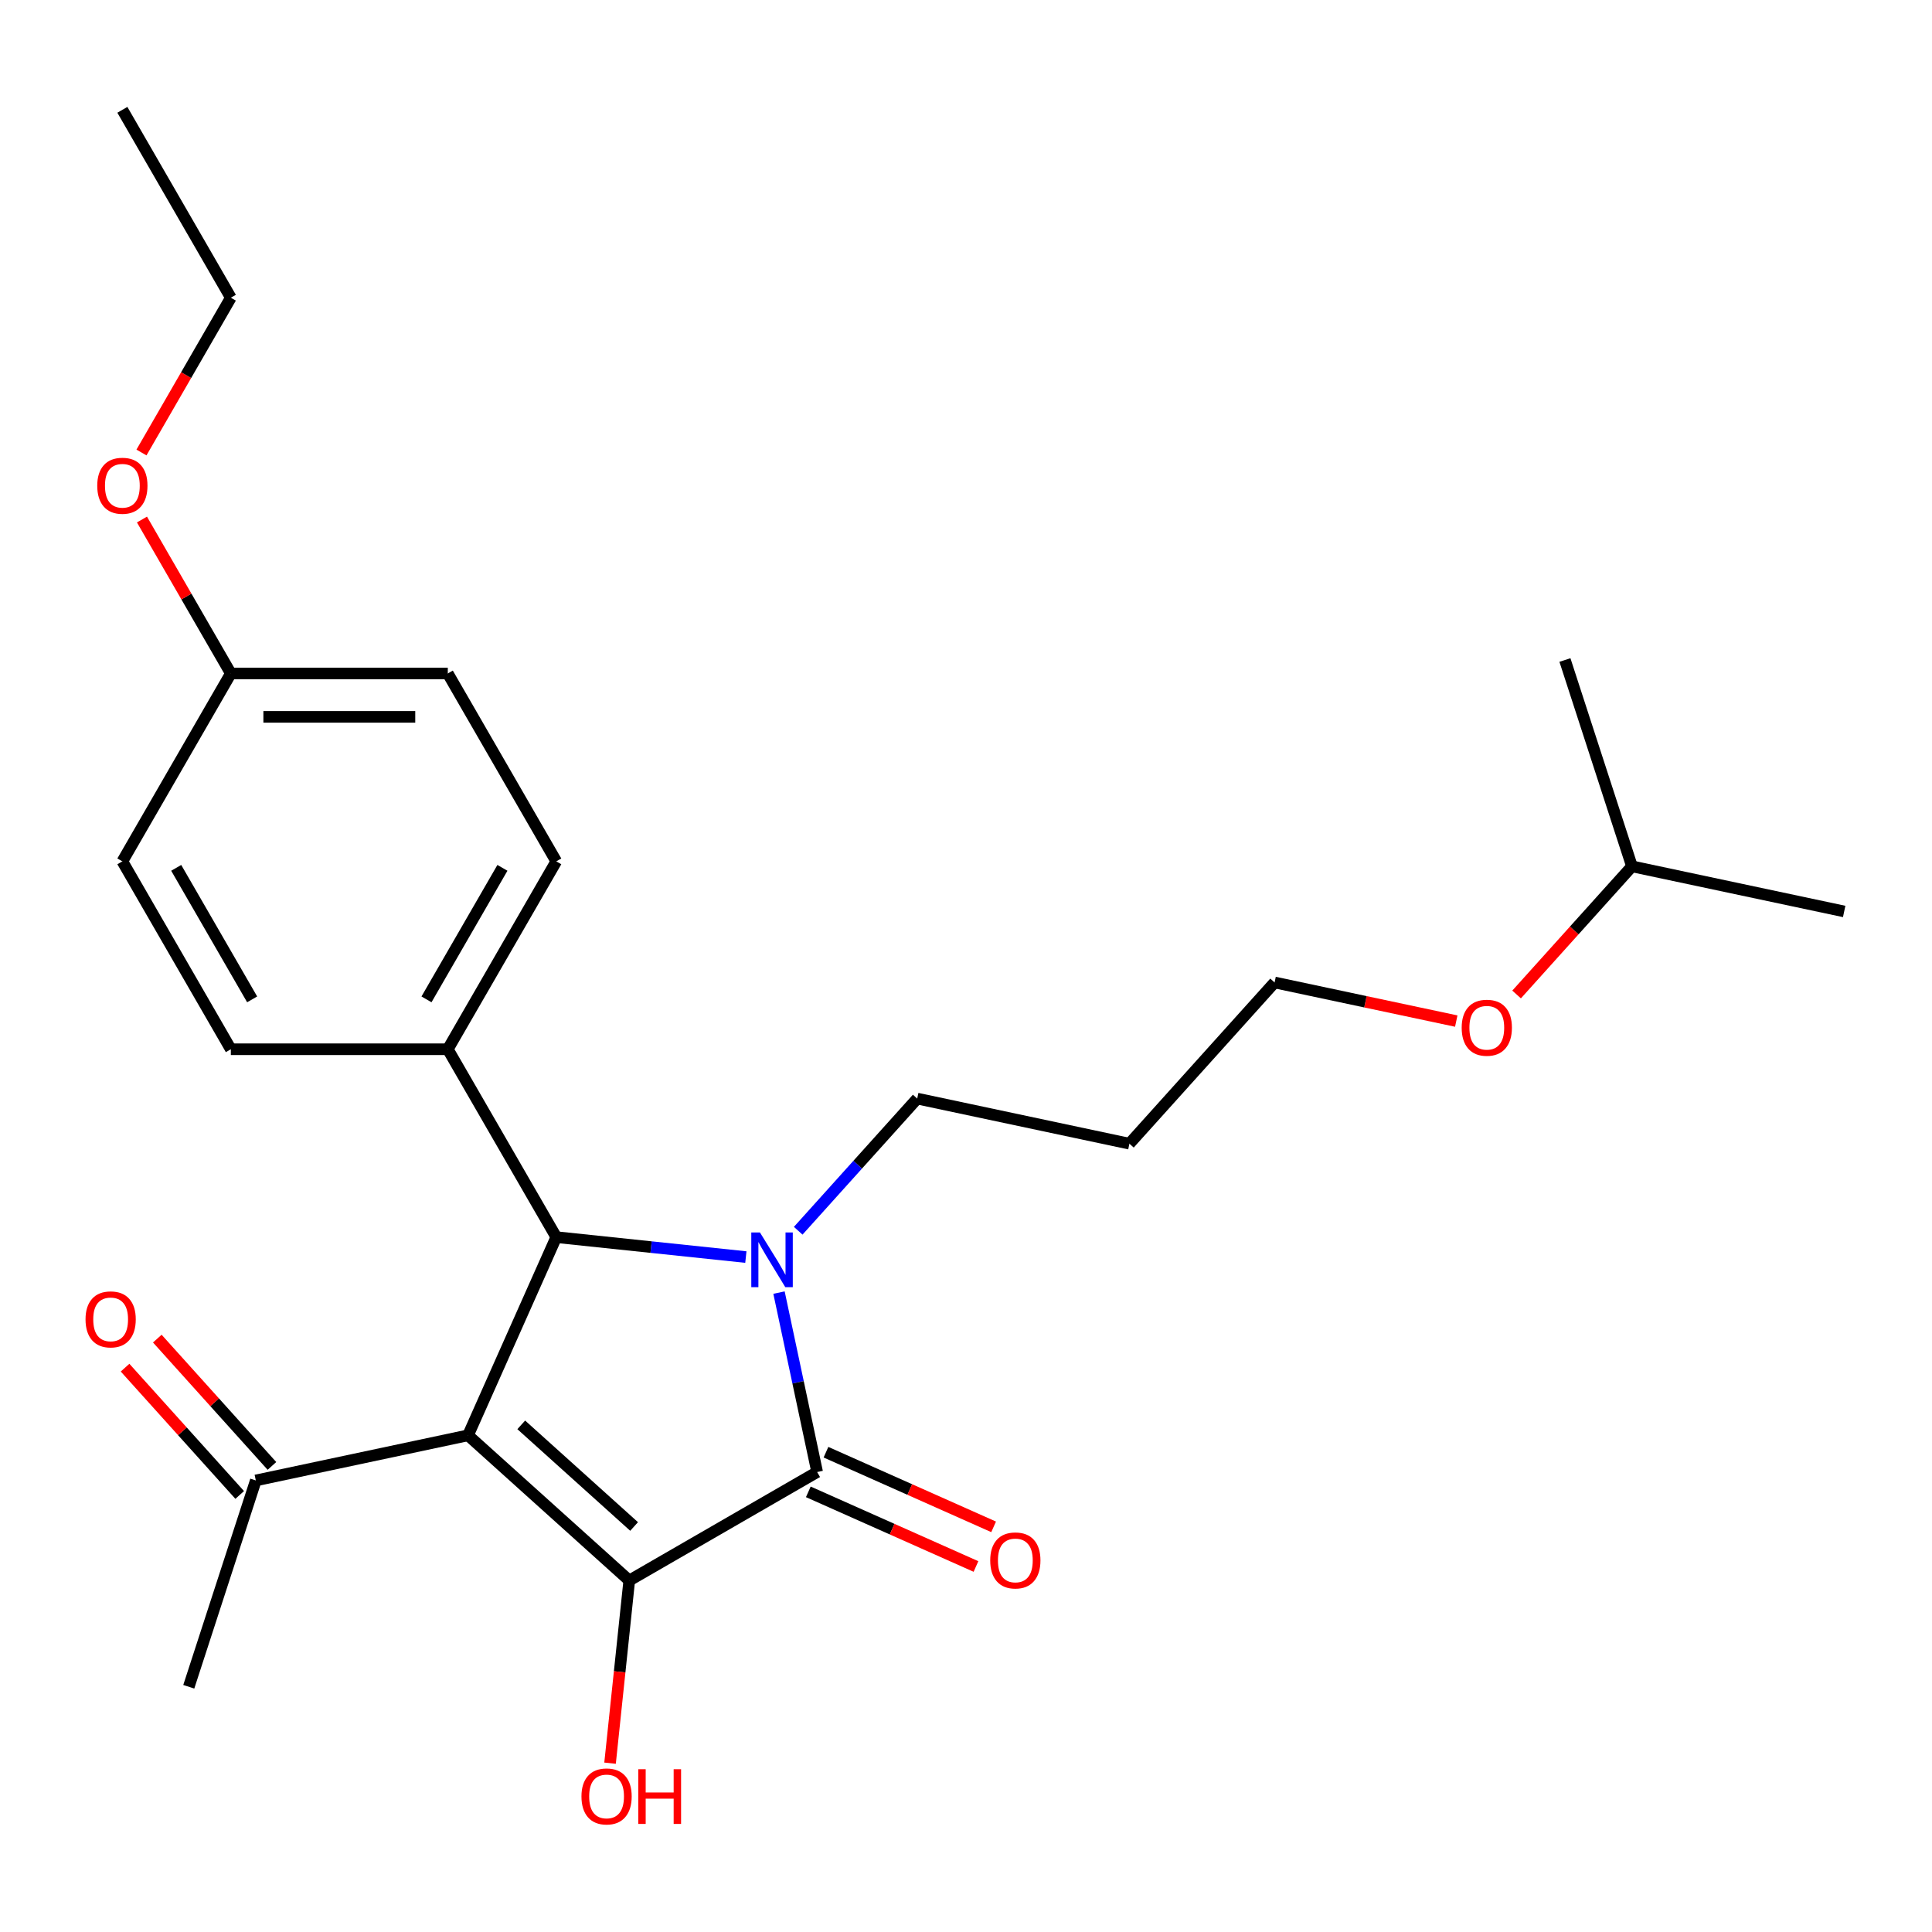 <?xml version='1.0' encoding='iso-8859-1'?>
<svg version='1.1' baseProfile='full'
              xmlns='http://www.w3.org/2000/svg'
                      xmlns:rdkit='http://www.rdkit.org/xml'
                      xmlns:xlink='http://www.w3.org/1999/xlink'
                  xml:space='preserve'
width='1000px' height='1000px' viewBox='0 0 1000 1000'>
<!-- END OF HEADER -->
<rect style='opacity:1.0;fill:#FFFFFF;stroke:none' width='1000' height='1000' x='0' y='0'> </rect>
<path class='bond-1' d='M 242.251,742.925 L 325.702,818.065' style='fill:none;fill-rule:evenodd;stroke:#000000;stroke-width:6px;stroke-linecap:butt;stroke-linejoin:miter;stroke-opacity:1' />
<path class='bond-1' d='M 269.797,737.506 L 328.212,790.104' style='fill:none;fill-rule:evenodd;stroke:#000000;stroke-width:6px;stroke-linecap:butt;stroke-linejoin:miter;stroke-opacity:1' />
<path class='bond-3' d='M 242.251,742.925 L 287.925,640.339' style='fill:none;fill-rule:evenodd;stroke:#000000;stroke-width:6px;stroke-linecap:butt;stroke-linejoin:miter;stroke-opacity:1' />
<path class='bond-4' d='M 242.251,742.925 L 132.41,766.273' style='fill:none;fill-rule:evenodd;stroke:#000000;stroke-width:6px;stroke-linecap:butt;stroke-linejoin:miter;stroke-opacity:1' />
<path class='bond-0' d='M 386.057,650.653 L 336.991,645.496' style='fill:none;fill-rule:evenodd;stroke:#0000FF;stroke-width:6px;stroke-linecap:butt;stroke-linejoin:miter;stroke-opacity:1' />
<path class='bond-0' d='M 336.991,645.496 L 287.925,640.339' style='fill:none;fill-rule:evenodd;stroke:#000000;stroke-width:6px;stroke-linecap:butt;stroke-linejoin:miter;stroke-opacity:1' />
<path class='bond-9' d='M 413.152,637.031 L 443.948,602.829' style='fill:none;fill-rule:evenodd;stroke:#0000FF;stroke-width:6px;stroke-linecap:butt;stroke-linejoin:miter;stroke-opacity:1' />
<path class='bond-9' d='M 443.948,602.829 L 474.744,568.626' style='fill:none;fill-rule:evenodd;stroke:#000000;stroke-width:6px;stroke-linecap:butt;stroke-linejoin:miter;stroke-opacity:1' />
<path class='bond-25' d='M 403.211,669.044 L 413.082,715.481' style='fill:none;fill-rule:evenodd;stroke:#0000FF;stroke-width:6px;stroke-linecap:butt;stroke-linejoin:miter;stroke-opacity:1' />
<path class='bond-25' d='M 413.082,715.481 L 422.952,761.918' style='fill:none;fill-rule:evenodd;stroke:#000000;stroke-width:6px;stroke-linecap:butt;stroke-linejoin:miter;stroke-opacity:1' />
<path class='bond-2' d='M 325.702,818.065 L 422.952,761.918' style='fill:none;fill-rule:evenodd;stroke:#000000;stroke-width:6px;stroke-linecap:butt;stroke-linejoin:miter;stroke-opacity:1' />
<path class='bond-7' d='M 325.702,818.065 L 320.733,865.341' style='fill:none;fill-rule:evenodd;stroke:#000000;stroke-width:6px;stroke-linecap:butt;stroke-linejoin:miter;stroke-opacity:1' />
<path class='bond-7' d='M 320.733,865.341 L 315.764,912.617' style='fill:none;fill-rule:evenodd;stroke:#FF0000;stroke-width:6px;stroke-linecap:butt;stroke-linejoin:miter;stroke-opacity:1' />
<path class='bond-6' d='M 418.385,772.176 L 461.774,791.494' style='fill:none;fill-rule:evenodd;stroke:#000000;stroke-width:6px;stroke-linecap:butt;stroke-linejoin:miter;stroke-opacity:1' />
<path class='bond-6' d='M 461.774,791.494 L 505.163,810.813' style='fill:none;fill-rule:evenodd;stroke:#FF0000;stroke-width:6px;stroke-linecap:butt;stroke-linejoin:miter;stroke-opacity:1' />
<path class='bond-6' d='M 427.519,751.659 L 470.909,770.977' style='fill:none;fill-rule:evenodd;stroke:#000000;stroke-width:6px;stroke-linecap:butt;stroke-linejoin:miter;stroke-opacity:1' />
<path class='bond-6' d='M 470.909,770.977 L 514.298,790.295' style='fill:none;fill-rule:evenodd;stroke:#FF0000;stroke-width:6px;stroke-linecap:butt;stroke-linejoin:miter;stroke-opacity:1' />
<path class='bond-5' d='M 287.925,640.339 L 231.778,543.089' style='fill:none;fill-rule:evenodd;stroke:#000000;stroke-width:6px;stroke-linecap:butt;stroke-linejoin:miter;stroke-opacity:1' />
<path class='bond-8' d='M 140.756,758.759 L 111.089,725.811' style='fill:none;fill-rule:evenodd;stroke:#000000;stroke-width:6px;stroke-linecap:butt;stroke-linejoin:miter;stroke-opacity:1' />
<path class='bond-8' d='M 111.089,725.811 L 81.423,692.863' style='fill:none;fill-rule:evenodd;stroke:#FF0000;stroke-width:6px;stroke-linecap:butt;stroke-linejoin:miter;stroke-opacity:1' />
<path class='bond-8' d='M 124.065,773.787 L 94.399,740.839' style='fill:none;fill-rule:evenodd;stroke:#000000;stroke-width:6px;stroke-linecap:butt;stroke-linejoin:miter;stroke-opacity:1' />
<path class='bond-8' d='M 94.399,740.839 L 64.733,707.891' style='fill:none;fill-rule:evenodd;stroke:#FF0000;stroke-width:6px;stroke-linecap:butt;stroke-linejoin:miter;stroke-opacity:1' />
<path class='bond-18' d='M 132.41,766.273 L 97.71,873.071' style='fill:none;fill-rule:evenodd;stroke:#000000;stroke-width:6px;stroke-linecap:butt;stroke-linejoin:miter;stroke-opacity:1' />
<path class='bond-10' d='M 231.778,543.089 L 287.925,445.839' style='fill:none;fill-rule:evenodd;stroke:#000000;stroke-width:6px;stroke-linecap:butt;stroke-linejoin:miter;stroke-opacity:1' />
<path class='bond-10' d='M 220.75,517.272 L 260.053,449.197' style='fill:none;fill-rule:evenodd;stroke:#000000;stroke-width:6px;stroke-linecap:butt;stroke-linejoin:miter;stroke-opacity:1' />
<path class='bond-11' d='M 231.778,543.089 L 119.484,543.089' style='fill:none;fill-rule:evenodd;stroke:#000000;stroke-width:6px;stroke-linecap:butt;stroke-linejoin:miter;stroke-opacity:1' />
<path class='bond-15' d='M 474.744,568.626 L 584.585,591.973' style='fill:none;fill-rule:evenodd;stroke:#000000;stroke-width:6px;stroke-linecap:butt;stroke-linejoin:miter;stroke-opacity:1' />
<path class='bond-14' d='M 287.925,445.839 L 231.778,348.589' style='fill:none;fill-rule:evenodd;stroke:#000000;stroke-width:6px;stroke-linecap:butt;stroke-linejoin:miter;stroke-opacity:1' />
<path class='bond-13' d='M 119.484,543.089 L 63.336,445.839' style='fill:none;fill-rule:evenodd;stroke:#000000;stroke-width:6px;stroke-linecap:butt;stroke-linejoin:miter;stroke-opacity:1' />
<path class='bond-13' d='M 130.511,517.272 L 91.208,449.197' style='fill:none;fill-rule:evenodd;stroke:#000000;stroke-width:6px;stroke-linecap:butt;stroke-linejoin:miter;stroke-opacity:1' />
<path class='bond-12' d='M 119.484,348.589 L 63.336,445.839' style='fill:none;fill-rule:evenodd;stroke:#000000;stroke-width:6px;stroke-linecap:butt;stroke-linejoin:miter;stroke-opacity:1' />
<path class='bond-16' d='M 119.484,348.589 L 96.481,308.748' style='fill:none;fill-rule:evenodd;stroke:#000000;stroke-width:6px;stroke-linecap:butt;stroke-linejoin:miter;stroke-opacity:1' />
<path class='bond-16' d='M 96.481,308.748 L 73.479,268.907' style='fill:none;fill-rule:evenodd;stroke:#FF0000;stroke-width:6px;stroke-linecap:butt;stroke-linejoin:miter;stroke-opacity:1' />
<path class='bond-26' d='M 119.484,348.589 L 231.778,348.589' style='fill:none;fill-rule:evenodd;stroke:#000000;stroke-width:6px;stroke-linecap:butt;stroke-linejoin:miter;stroke-opacity:1' />
<path class='bond-26' d='M 136.328,371.048 L 214.934,371.048' style='fill:none;fill-rule:evenodd;stroke:#000000;stroke-width:6px;stroke-linecap:butt;stroke-linejoin:miter;stroke-opacity:1' />
<path class='bond-19' d='M 584.585,591.973 L 659.725,508.522' style='fill:none;fill-rule:evenodd;stroke:#000000;stroke-width:6px;stroke-linecap:butt;stroke-linejoin:miter;stroke-opacity:1' />
<path class='bond-21' d='M 73.225,234.212 L 96.354,194.151' style='fill:none;fill-rule:evenodd;stroke:#FF0000;stroke-width:6px;stroke-linecap:butt;stroke-linejoin:miter;stroke-opacity:1' />
<path class='bond-21' d='M 96.354,194.151 L 119.484,154.09' style='fill:none;fill-rule:evenodd;stroke:#000000;stroke-width:6px;stroke-linecap:butt;stroke-linejoin:miter;stroke-opacity:1' />
<path class='bond-17' d='M 753.758,528.51 L 706.741,518.516' style='fill:none;fill-rule:evenodd;stroke:#FF0000;stroke-width:6px;stroke-linecap:butt;stroke-linejoin:miter;stroke-opacity:1' />
<path class='bond-17' d='M 706.741,518.516 L 659.725,508.522' style='fill:none;fill-rule:evenodd;stroke:#000000;stroke-width:6px;stroke-linecap:butt;stroke-linejoin:miter;stroke-opacity:1' />
<path class='bond-20' d='M 784.987,514.742 L 814.846,481.58' style='fill:none;fill-rule:evenodd;stroke:#FF0000;stroke-width:6px;stroke-linecap:butt;stroke-linejoin:miter;stroke-opacity:1' />
<path class='bond-20' d='M 814.846,481.58 L 844.705,448.419' style='fill:none;fill-rule:evenodd;stroke:#000000;stroke-width:6px;stroke-linecap:butt;stroke-linejoin:miter;stroke-opacity:1' />
<path class='bond-22' d='M 844.705,448.419 L 954.545,471.766' style='fill:none;fill-rule:evenodd;stroke:#000000;stroke-width:6px;stroke-linecap:butt;stroke-linejoin:miter;stroke-opacity:1' />
<path class='bond-23' d='M 844.705,448.419 L 810.004,341.62' style='fill:none;fill-rule:evenodd;stroke:#000000;stroke-width:6px;stroke-linecap:butt;stroke-linejoin:miter;stroke-opacity:1' />
<path class='bond-24' d='M 119.484,154.09 L 63.336,56.84' style='fill:none;fill-rule:evenodd;stroke:#000000;stroke-width:6px;stroke-linecap:butt;stroke-linejoin:miter;stroke-opacity:1' />
<path  class='atom-1' d='M 393.345 637.917
L 402.625 652.917
Q 403.545 654.397, 405.025 657.077
Q 406.505 659.757, 406.585 659.917
L 406.585 637.917
L 410.345 637.917
L 410.345 666.237
L 406.465 666.237
L 396.505 649.837
Q 395.345 647.917, 394.105 645.717
Q 392.905 643.517, 392.545 642.837
L 392.545 666.237
L 388.865 666.237
L 388.865 637.917
L 393.345 637.917
' fill='#0000FF'/>
<path  class='atom-7' d='M 512.538 807.672
Q 512.538 800.872, 515.898 797.072
Q 519.258 793.272, 525.538 793.272
Q 531.818 793.272, 535.178 797.072
Q 538.538 800.872, 538.538 807.672
Q 538.538 814.552, 535.138 818.472
Q 531.738 822.352, 525.538 822.352
Q 519.298 822.352, 515.898 818.472
Q 512.538 814.592, 512.538 807.672
M 525.538 819.152
Q 529.858 819.152, 532.178 816.272
Q 534.538 813.352, 534.538 807.672
Q 534.538 802.112, 532.178 799.312
Q 529.858 796.472, 525.538 796.472
Q 521.218 796.472, 518.858 799.272
Q 516.538 802.072, 516.538 807.672
Q 516.538 813.392, 518.858 816.272
Q 521.218 819.152, 525.538 819.152
' fill='#FF0000'/>
<path  class='atom-8' d='M 300.964 929.824
Q 300.964 923.024, 304.324 919.224
Q 307.684 915.424, 313.964 915.424
Q 320.244 915.424, 323.604 919.224
Q 326.964 923.024, 326.964 929.824
Q 326.964 936.704, 323.564 940.624
Q 320.164 944.504, 313.964 944.504
Q 307.724 944.504, 304.324 940.624
Q 300.964 936.744, 300.964 929.824
M 313.964 941.304
Q 318.284 941.304, 320.604 938.424
Q 322.964 935.504, 322.964 929.824
Q 322.964 924.264, 320.604 921.464
Q 318.284 918.624, 313.964 918.624
Q 309.644 918.624, 307.284 921.424
Q 304.964 924.224, 304.964 929.824
Q 304.964 935.544, 307.284 938.424
Q 309.644 941.304, 313.964 941.304
' fill='#FF0000'/>
<path  class='atom-8' d='M 330.364 915.744
L 334.204 915.744
L 334.204 927.784
L 348.684 927.784
L 348.684 915.744
L 352.524 915.744
L 352.524 944.064
L 348.684 944.064
L 348.684 930.984
L 334.204 930.984
L 334.204 944.064
L 330.364 944.064
L 330.364 915.744
' fill='#FF0000'/>
<path  class='atom-9' d='M 44.271 682.901
Q 44.271 676.101, 47.631 672.301
Q 50.991 668.501, 57.271 668.501
Q 63.551 668.501, 66.911 672.301
Q 70.271 676.101, 70.271 682.901
Q 70.271 689.781, 66.871 693.701
Q 63.471 697.581, 57.271 697.581
Q 51.031 697.581, 47.631 693.701
Q 44.271 689.821, 44.271 682.901
M 57.271 694.381
Q 61.591 694.381, 63.911 691.501
Q 66.271 688.581, 66.271 682.901
Q 66.271 677.341, 63.911 674.541
Q 61.591 671.701, 57.271 671.701
Q 52.951 671.701, 50.591 674.501
Q 48.271 677.301, 48.271 682.901
Q 48.271 688.621, 50.591 691.501
Q 52.951 694.381, 57.271 694.381
' fill='#FF0000'/>
<path  class='atom-17' d='M 50.336 251.42
Q 50.336 244.62, 53.696 240.82
Q 57.056 237.02, 63.336 237.02
Q 69.616 237.02, 72.976 240.82
Q 76.336 244.62, 76.336 251.42
Q 76.336 258.3, 72.936 262.22
Q 69.536 266.1, 63.336 266.1
Q 57.096 266.1, 53.696 262.22
Q 50.336 258.34, 50.336 251.42
M 63.336 262.9
Q 67.656 262.9, 69.976 260.02
Q 72.336 257.1, 72.336 251.42
Q 72.336 245.86, 69.976 243.06
Q 67.656 240.22, 63.336 240.22
Q 59.016 240.22, 56.656 243.02
Q 54.336 245.82, 54.336 251.42
Q 54.336 257.14, 56.656 260.02
Q 59.016 262.9, 63.336 262.9
' fill='#FF0000'/>
<path  class='atom-18' d='M 756.565 531.95
Q 756.565 525.15, 759.925 521.35
Q 763.285 517.55, 769.565 517.55
Q 775.845 517.55, 779.205 521.35
Q 782.565 525.15, 782.565 531.95
Q 782.565 538.83, 779.165 542.75
Q 775.765 546.63, 769.565 546.63
Q 763.325 546.63, 759.925 542.75
Q 756.565 538.87, 756.565 531.95
M 769.565 543.43
Q 773.885 543.43, 776.205 540.55
Q 778.565 537.63, 778.565 531.95
Q 778.565 526.39, 776.205 523.59
Q 773.885 520.75, 769.565 520.75
Q 765.245 520.75, 762.885 523.55
Q 760.565 526.35, 760.565 531.95
Q 760.565 537.67, 762.885 540.55
Q 765.245 543.43, 769.565 543.43
' fill='#FF0000'/>
</svg>
